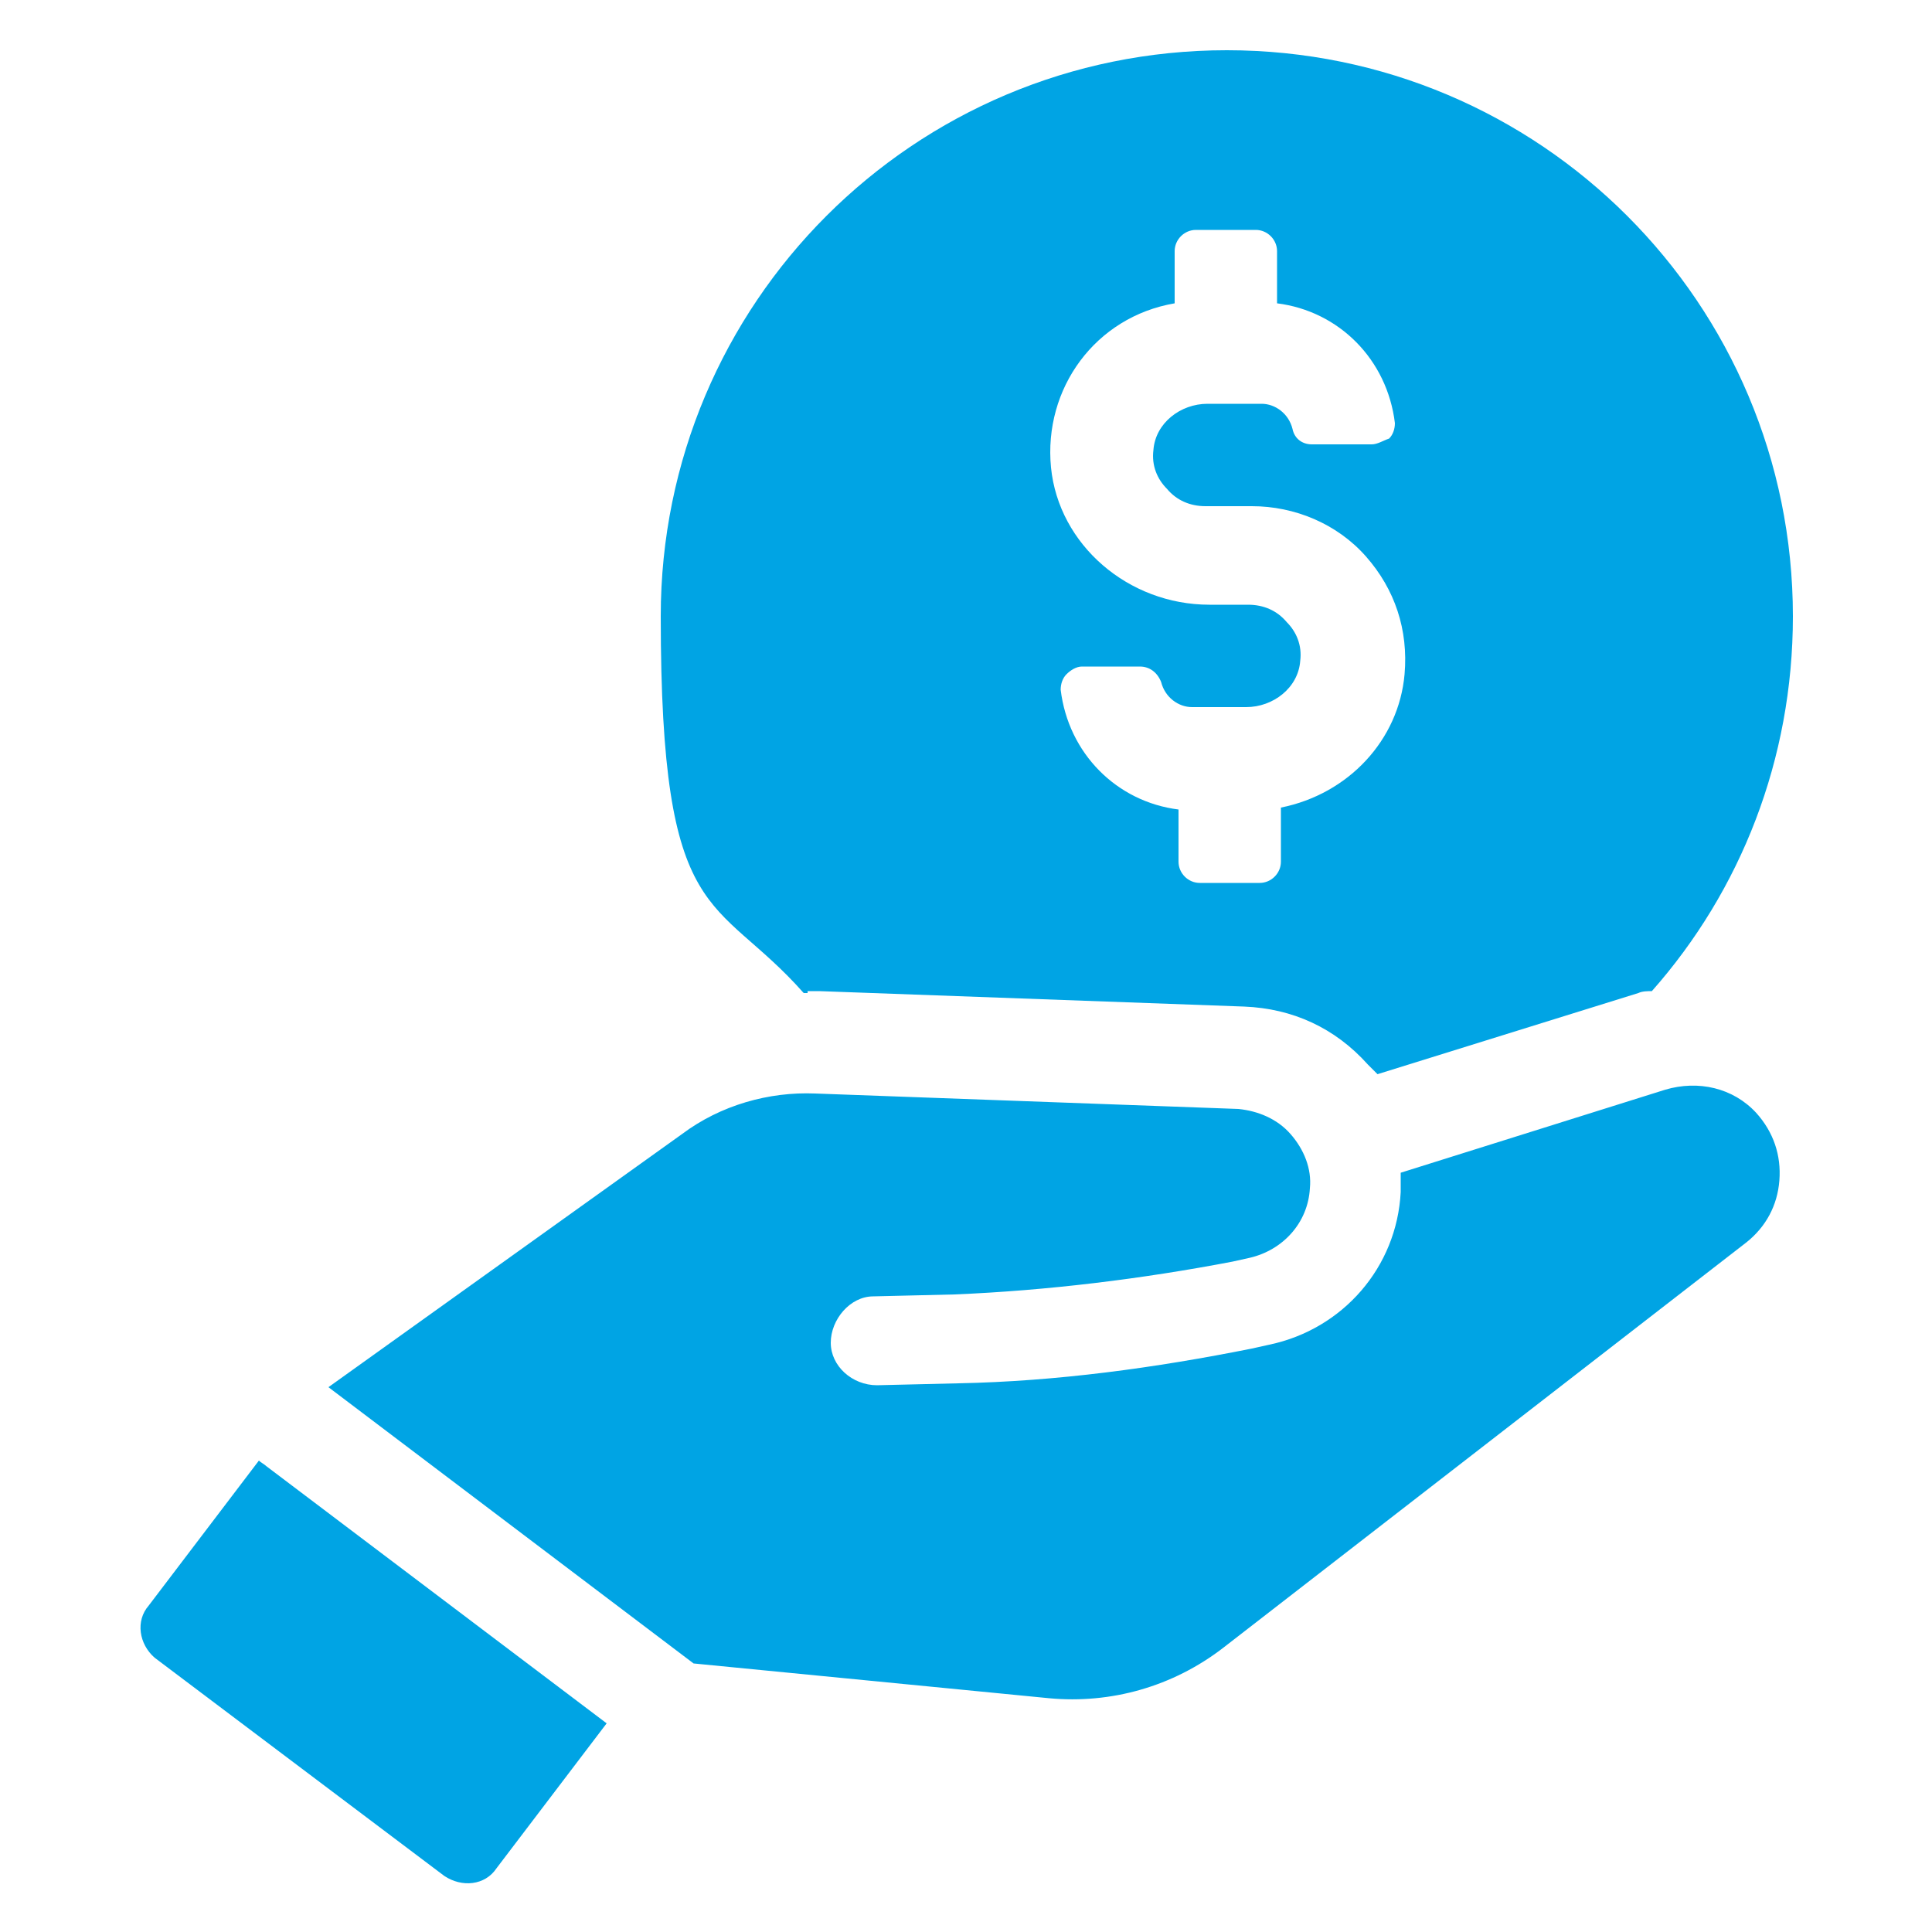 <?xml version="1.0" encoding="UTF-8"?>
<svg id="Layer_1" xmlns="http://www.w3.org/2000/svg" version="1.1" viewBox="0 0 1200 1200">
  <!-- Generator: Adobe Illustrator 29.1.0, SVG Export Plug-In . SVG Version: 2.1.0 Build 142)  -->
  <defs>
    <style>
      .st0 {
        fill: #00a4e4;
      }
    </style>
  </defs>
  <path class="st0" d="M501.6,615.6h7.2l264,9.6c30,1.2,56.4,13.2,76.8,36l6,6,162-50.4c2.4-1.2,6-1.2,8.4-1.2,55.2-62.4,87.6-144,87.6-232.8,0-194.4-157.2-351.6-351.6-351.6s-351.6,157.2-351.6,351.6,33.6,171.6,88.8,234h2.4s0-1.2,0-1.2ZM729.6,188.4v-32.4c0-7.2,6-13.2,13.2-13.2h37.2c7.2,0,13.2,6,13.2,13.2v32.4c38.4,4.8,68.4,34.8,73.2,74.4,0,3.6-1.2,7.2-3.6,9.6-3.6,1.2-7.2,3.6-10.8,3.6h-37.2c-6,0-10.8-3.6-12-9.6-2.4-9.6-10.8-15.6-19.2-15.6h-33.6c-16.8,0-32.4,12-33.6,28.8-1.2,9.6,2.4,18,8.4,24,6,7.2,14.4,10.8,24,10.8h28.8c26.4,0,52.8,10.8,70.8,31.2s26.4,45.6,24,73.2c-3.6,40.8-34.8,74.4-76.8,82.8v33.6c0,7.2-6,13.2-13.2,13.2h-37.2c-7.2,0-13.2-6-13.2-13.2v-32.4c-38.4-4.8-68.4-34.8-73.2-74.4,0-3.6,1.2-7.2,3.6-9.6,2.4-2.4,6-4.8,9.6-4.8h36c6,0,10.8,3.6,13.2,9.6,2.4,9.6,10.8,15.6,19.2,15.6h33.6c16.8,0,32.4-12,33.6-28.8,1.2-9.6-2.4-18-8.4-24-6-7.2-14.4-10.8-24-10.8h-24c-50.4,0-93.6-37.2-98.4-85.2-4.8-49.2,27.6-93.6,76.8-102h0Z"/>
  <path class="st0" d="M160.8,907.2l-68.4,90c-8.4,9.6-6,24,3.6,32.4l180,135.6c10.8,7.2,25.2,6,32.4-4.8l68.4-90-211.2-159.6c-1.2-1.2-3.6-2.4-4.8-3.6h0Z"/>
  <path class="st0" d="M1034.4,676.8l-164.4,51.6v12c-2.4,46.8-36,85.2-81.6,94.8l-10.8,2.4c-60,12-121.2,20.4-182.4,21.6l-50.4,1.2c-15.6,0-28.8-12-28.8-26.4s12-28.8,26.4-28.8l50.4-1.2c57.6-2.4,116.4-9.6,172.8-20.4l10.8-2.4c20.4-4.8,36-21.6,37.2-43.2,1.2-12-3.6-24-12-33.6-8.4-9.6-20.4-14.4-32.4-15.6l-262.8-9.6c-28.8-1.2-58.8,7.2-82.8,25.2l-219.6,157.2,226.8,171.6,220.8,21.6c38.4,3.6,76.8-7.2,108-31.2l325.2-252c12-9.6,19.2-22.8,20.4-38.4,1.2-15.6-3.6-30-14.4-42-14.4-15.6-36-20.4-56.4-14.4h0Z"/>
</svg>